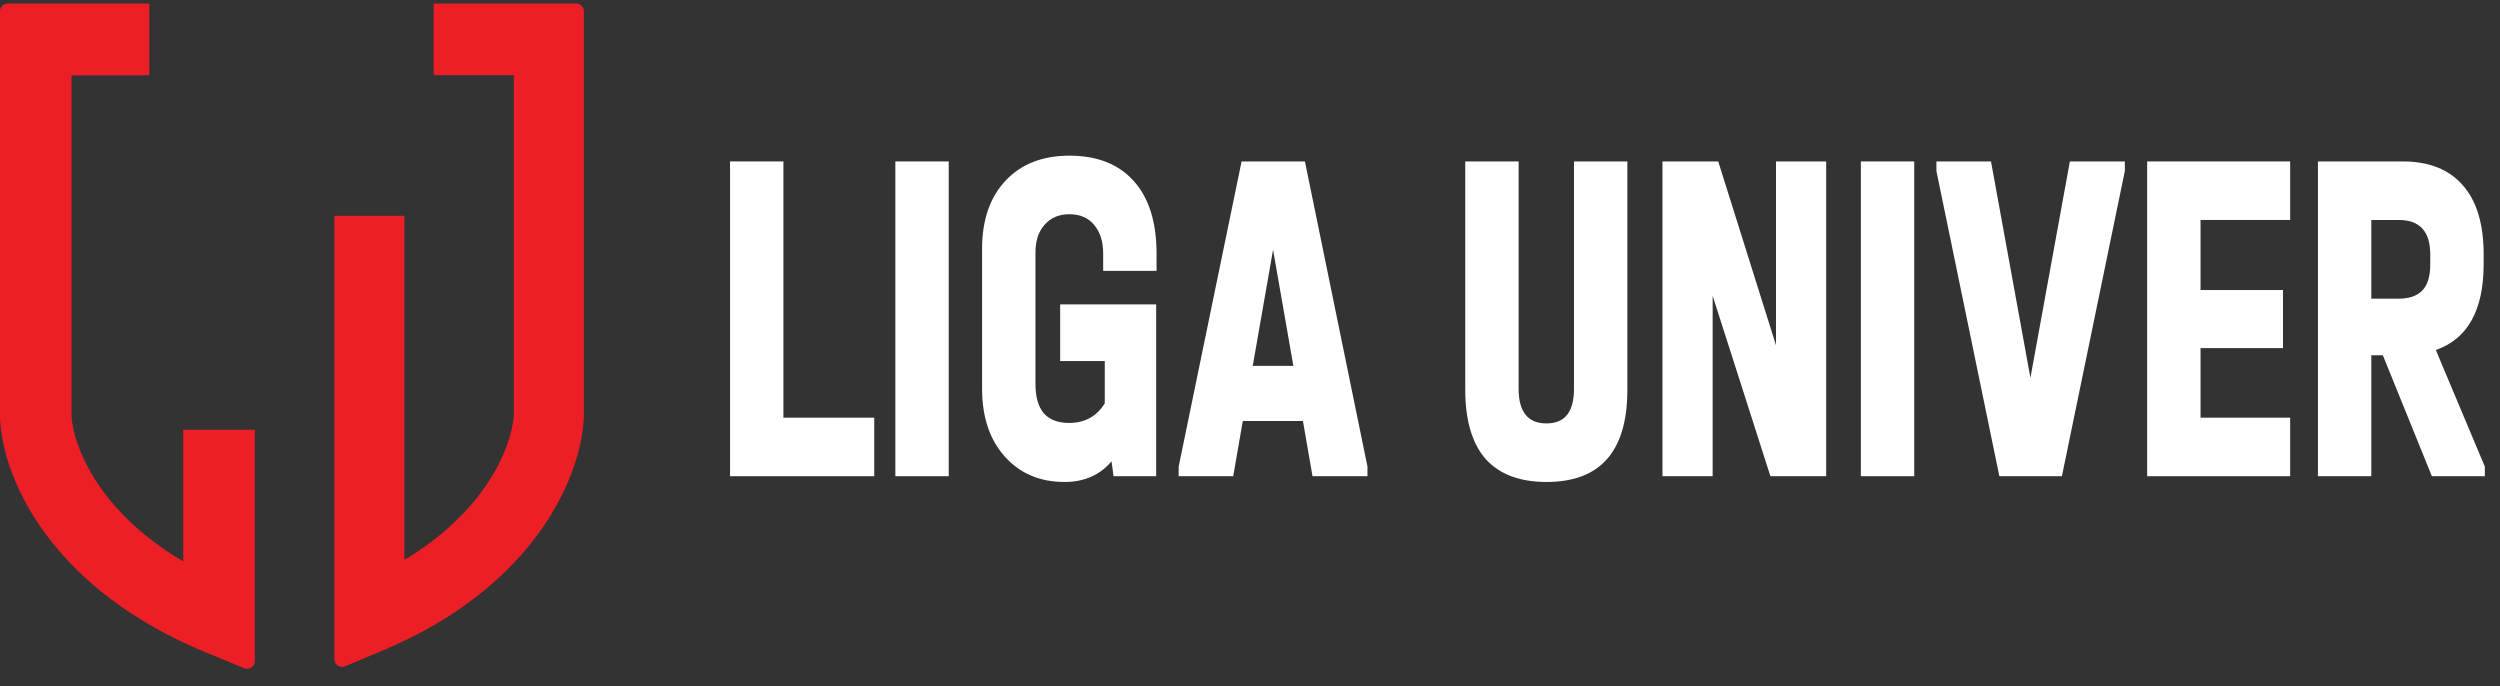 <svg width="164" height="45" viewBox="0 0 164 45" fill="none" xmlns="http://www.w3.org/2000/svg">
<rect x="0" y="0" width="164" height="45" fill="#333333" stroke="none"/>
<path d="M51.392 10.59V27.399H57.35V31.239H47.891V10.59H51.392Z" fill="white"/>
<path d="M62.237 10.59V31.239H58.735V10.59H62.237Z" fill="white"/>
<path d="M72.368 17.767V16.634C72.368 15.836 72.168 15.207 71.767 14.745C71.384 14.283 70.844 14.053 70.147 14.053C69.468 14.053 68.928 14.283 68.527 14.745C68.126 15.186 67.926 15.794 67.926 16.571V25.196C67.926 26.035 68.109 26.675 68.475 27.116C68.858 27.535 69.407 27.745 70.121 27.745C71.166 27.745 71.95 27.315 72.473 26.455V23.685H69.546V19.97H75.844V31.239H73.048L72.917 30.264C72.151 31.166 71.123 31.617 69.834 31.617C68.214 31.617 66.907 31.061 65.914 29.949C64.921 28.837 64.425 27.357 64.425 25.51V16.319C64.425 14.43 64.939 12.94 65.966 11.849C66.994 10.758 68.388 10.212 70.147 10.212C71.976 10.212 73.388 10.768 74.38 11.881C75.373 12.993 75.87 14.577 75.87 16.634V17.767H72.368Z" fill="white"/>
<path d="M89.706 30.61V31.239H86.1L85.473 27.619H81.527L80.9 31.239H77.32V30.61L81.448 10.59H85.603L89.706 30.61ZM84.845 24L83.513 16.382L82.18 24H84.845Z" fill="white"/>
<path d="M101.451 31.617C99.691 31.617 98.359 31.113 97.453 30.106C96.564 29.078 96.12 27.567 96.12 25.573V10.59H99.622V25.51C99.622 27.021 100.231 27.777 101.451 27.777C102.653 27.777 103.254 27.021 103.254 25.51V10.59H106.755V25.573C106.755 29.602 104.987 31.617 101.451 31.617Z" fill="white"/>
<path d="M119.798 10.59V31.239H116.139L112.35 19.404V31.239H109.058V10.59H112.716L116.505 22.646V10.59H119.798Z" fill="white"/>
<path d="M125.573 10.59V31.239H122.072V10.59H125.573Z" fill="white"/>
<path d="M139.389 10.59V11.22L135.261 31.239H131.158L127.029 11.22V10.59H130.609L133.196 24.786L135.783 10.59H139.389Z" fill="white"/>
<path d="M150.235 10.59V14.43H144.355V19.026H149.764V22.835H144.355V27.399H150.235V31.239H140.854V10.59H150.235Z" fill="white"/>
<path d="M163.005 30.61V31.239H159.53L156.316 23.307H155.558V31.239H152.056V10.59H157.622C159.347 10.59 160.662 11.115 161.568 12.164C162.474 13.192 162.927 14.703 162.927 16.697V17.326C162.927 20.348 161.882 22.226 159.791 22.961L163.005 30.61ZM155.558 19.593H157.361C158.04 19.593 158.554 19.414 158.903 19.058C159.251 18.701 159.425 18.124 159.425 17.326V16.697C159.425 15.186 158.737 14.43 157.361 14.43H155.558V19.593Z" fill="white"/>
<path class="logo-path" fill-rule="evenodd" clip-rule="evenodd" d="M21.936 43.249C21.936 43.606 22.3 43.848 22.63 43.71L25.105 42.672C34.783 38.612 38.044 31.643 38.296 27.496L38.301 27.423V0.731C38.301 0.455 38.077 0.231 37.801 0.231L36.004 0.231C35.653 0.231 35.355 0.231 35.078 0.231C34.086 0.231 30.245 0.231 28.449 0.231L28.449 4.927C29.39 4.927 33.166 4.927 33.707 4.927V27.27C33.565 29.149 32.064 33.4 26.53 36.731V14.157H21.936V43.249Z" fill="#EC1F26"/>
<path class="logo-path" fill-rule="evenodd" clip-rule="evenodd" d="M3.789 0.232C5.573 0.232 8.006 0.232 9.793 0.231L9.793 4.94C8.293 4.94 6.336 4.94 4.691 4.94V27.343C4.836 29.227 6.37 33.49 12.021 36.83V28.189H16.713V43.372C16.713 43.728 16.351 43.97 16.022 43.834L13.477 42.786C3.593 38.716 0.262 31.728 0.005 27.57L0 27.497V0.732C0 0.455 0.224 0.232 0.5 0.232L2.346 0.232C2.737 0.232 3.231 0.232 3.789 0.232Z" fill="#EC1F26"/>
</svg>
